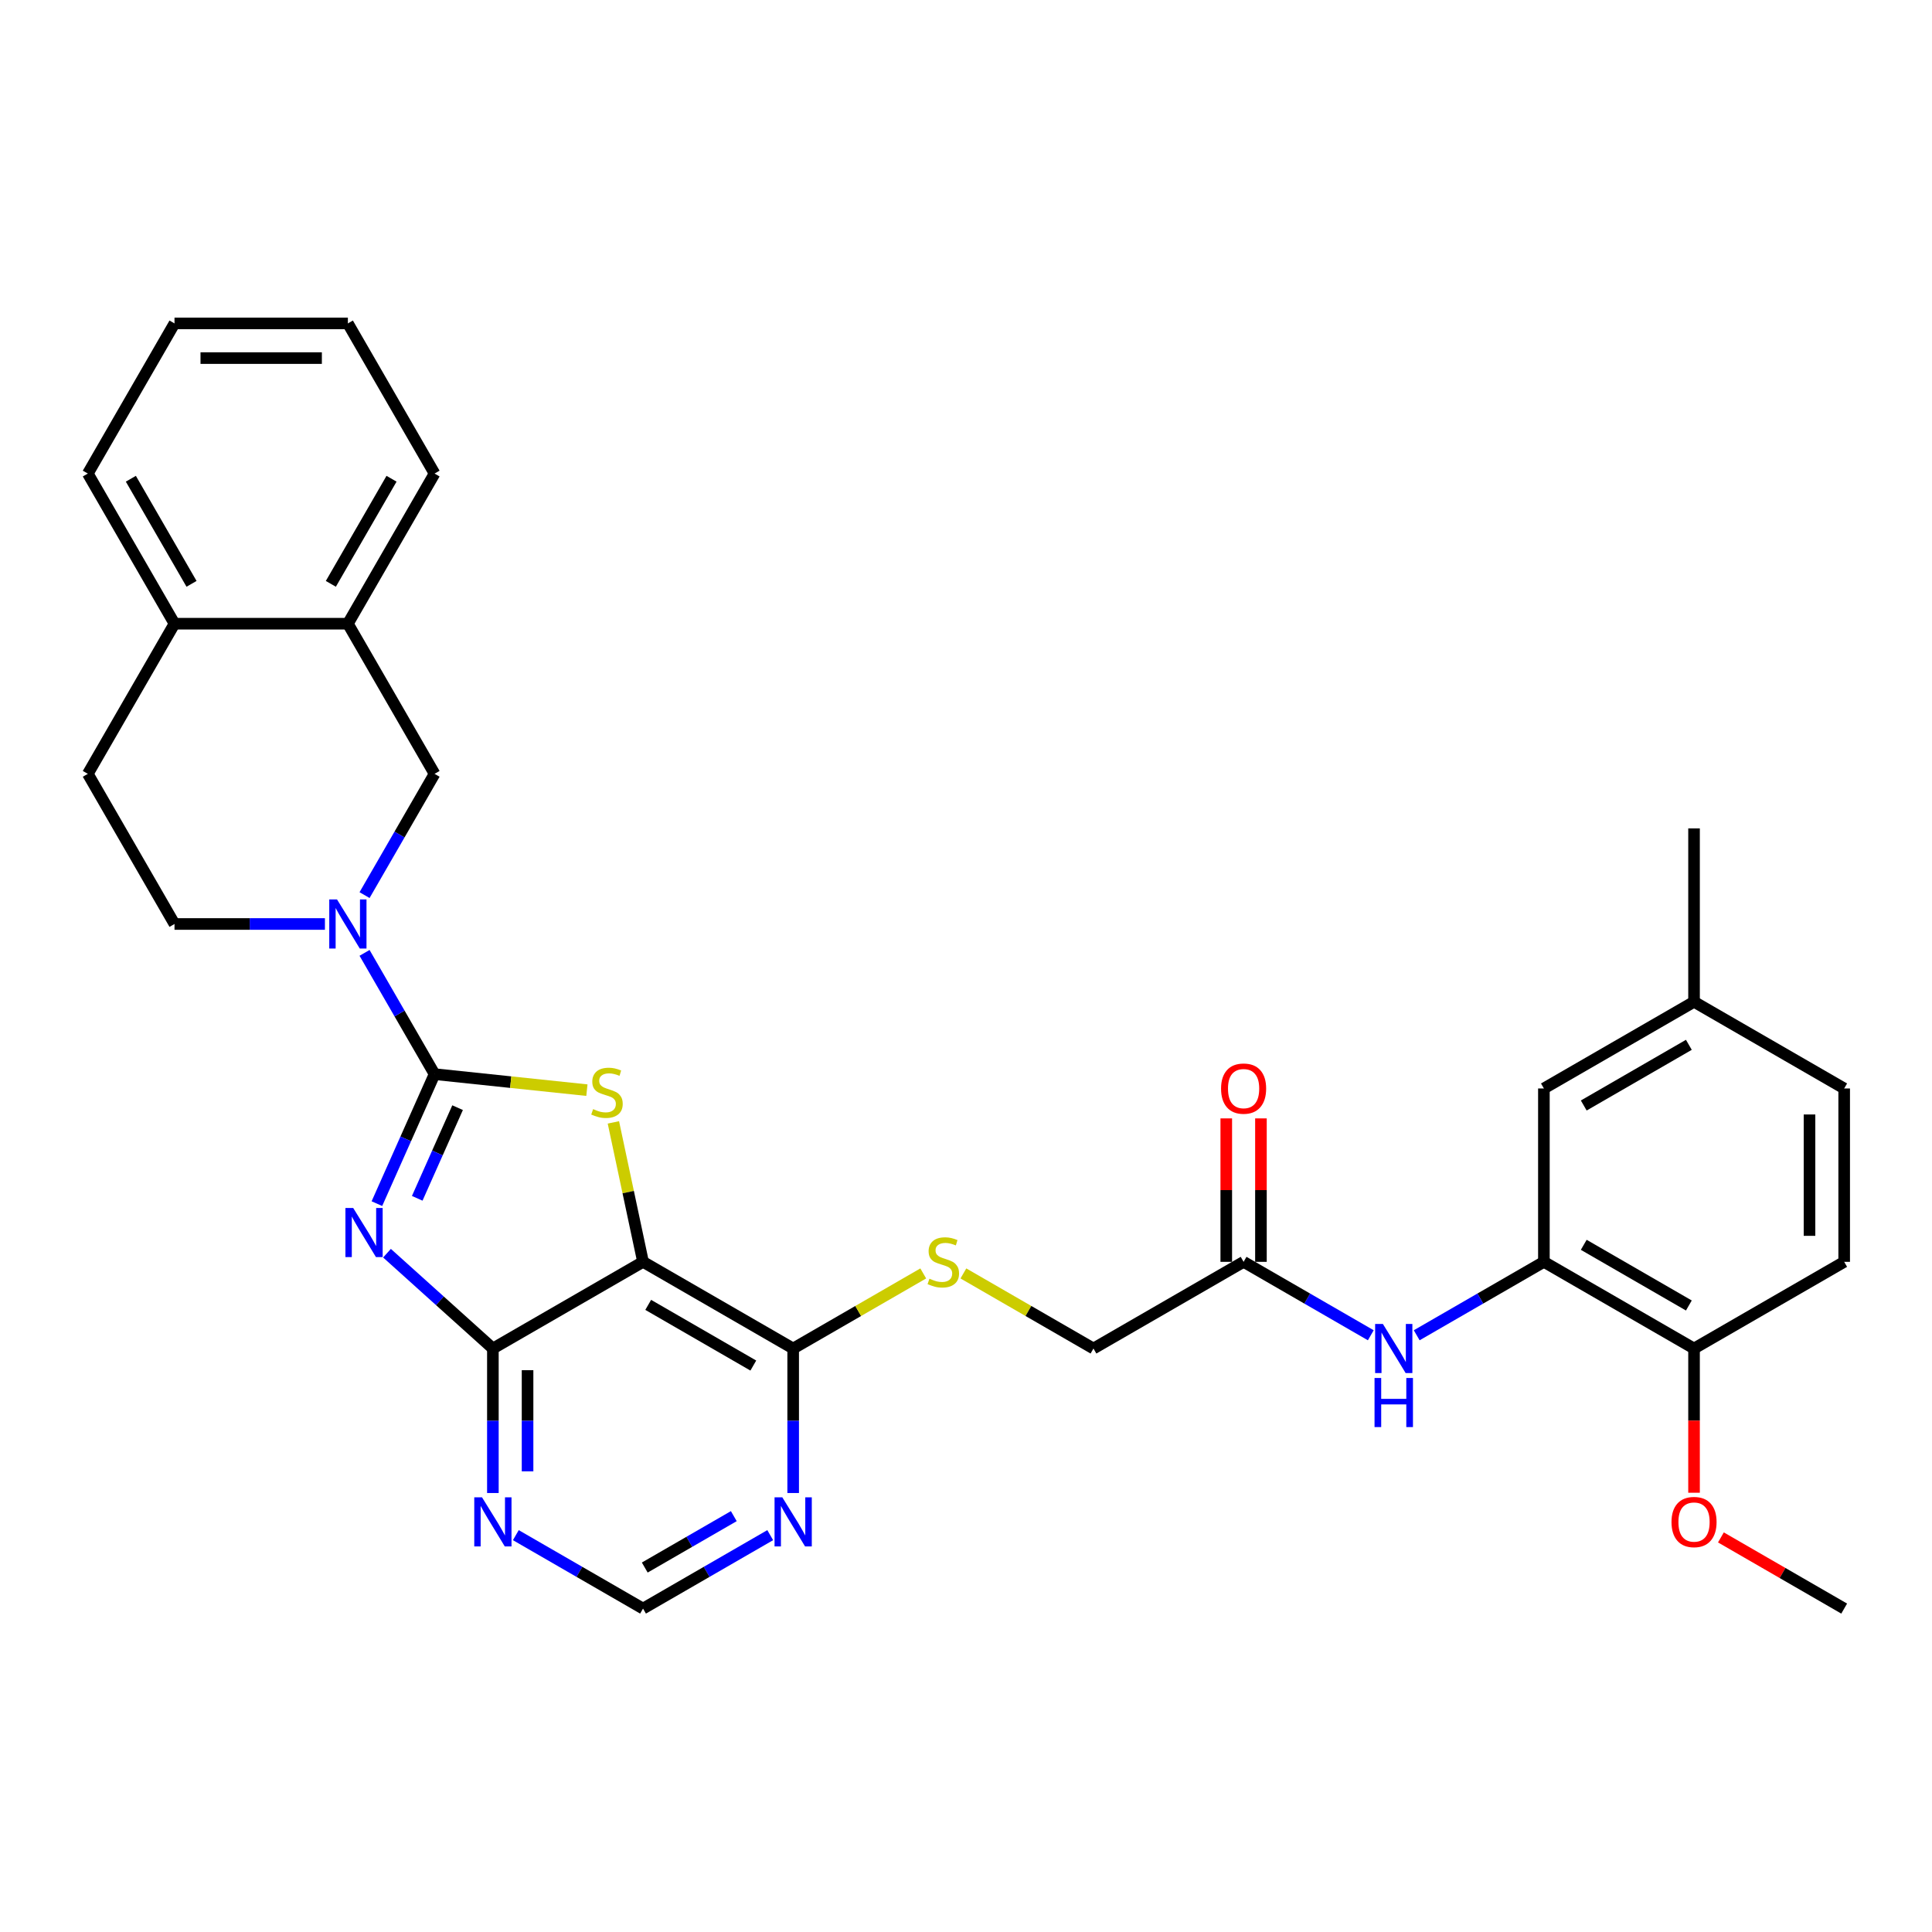 <?xml version='1.0' encoding='iso-8859-1'?>
<svg version='1.1' baseProfile='full'
              xmlns='http://www.w3.org/2000/svg'
                      xmlns:rdkit='http://www.rdkit.org/xml'
                      xmlns:xlink='http://www.w3.org/1999/xlink'
                  xml:space='preserve'
width='1000px' height='1000px' viewBox='0 0 1000 1000'>
<!-- END OF HEADER -->
<rect style='opacity:1.0;fill:#FFFFFF;stroke:none' width='1000' height='1000' x='0' y='0'> </rect>
<path class='bond-0' d='M 224.928,555.971 L 210.007,589.485' style='fill:none;fill-rule:evenodd;stroke:#000000;stroke-width:6px;stroke-linecap:butt;stroke-linejoin:miter;stroke-opacity:1' />
<path class='bond-0' d='M 210.007,589.485 L 195.085,623' style='fill:none;fill-rule:evenodd;stroke:#0000FF;stroke-width:6px;stroke-linecap:butt;stroke-linejoin:miter;stroke-opacity:1' />
<path class='bond-0' d='M 236.847,573.325 L 226.402,596.785' style='fill:none;fill-rule:evenodd;stroke:#000000;stroke-width:6px;stroke-linecap:butt;stroke-linejoin:miter;stroke-opacity:1' />
<path class='bond-0' d='M 226.402,596.785 L 215.957,620.245' style='fill:none;fill-rule:evenodd;stroke:#0000FF;stroke-width:6px;stroke-linecap:butt;stroke-linejoin:miter;stroke-opacity:1' />
<path class='bond-1' d='M 224.928,555.971 L 264.355,560.115' style='fill:none;fill-rule:evenodd;stroke:#000000;stroke-width:6px;stroke-linecap:butt;stroke-linejoin:miter;stroke-opacity:1' />
<path class='bond-1' d='M 264.355,560.115 L 303.782,564.259' style='fill:none;fill-rule:evenodd;stroke:#CCCC00;stroke-width:6px;stroke-linecap:butt;stroke-linejoin:miter;stroke-opacity:1' />
<path class='bond-4' d='M 224.928,555.971 L 206.81,524.589' style='fill:none;fill-rule:evenodd;stroke:#000000;stroke-width:6px;stroke-linecap:butt;stroke-linejoin:miter;stroke-opacity:1' />
<path class='bond-4' d='M 206.81,524.589 L 188.691,493.207' style='fill:none;fill-rule:evenodd;stroke:#0000FF;stroke-width:6px;stroke-linecap:butt;stroke-linejoin:miter;stroke-opacity:1' />
<path class='bond-3' d='M 200.31,648.648 L 227.713,673.322' style='fill:none;fill-rule:evenodd;stroke:#0000FF;stroke-width:6px;stroke-linecap:butt;stroke-linejoin:miter;stroke-opacity:1' />
<path class='bond-3' d='M 227.713,673.322 L 255.116,697.995' style='fill:none;fill-rule:evenodd;stroke:#000000;stroke-width:6px;stroke-linecap:butt;stroke-linejoin:miter;stroke-opacity:1' />
<path class='bond-2' d='M 317.488,580.947 L 325.16,617.037' style='fill:none;fill-rule:evenodd;stroke:#CCCC00;stroke-width:6px;stroke-linecap:butt;stroke-linejoin:miter;stroke-opacity:1' />
<path class='bond-2' d='M 325.16,617.037 L 332.831,653.127' style='fill:none;fill-rule:evenodd;stroke:#000000;stroke-width:6px;stroke-linecap:butt;stroke-linejoin:miter;stroke-opacity:1' />
<path class='bond-5' d='M 332.831,653.127 L 410.545,697.995' style='fill:none;fill-rule:evenodd;stroke:#000000;stroke-width:6px;stroke-linecap:butt;stroke-linejoin:miter;stroke-opacity:1' />
<path class='bond-5' d='M 335.514,675.4 L 389.914,706.808' style='fill:none;fill-rule:evenodd;stroke:#000000;stroke-width:6px;stroke-linecap:butt;stroke-linejoin:miter;stroke-opacity:1' />
<path class='bond-32' d='M 332.831,653.127 L 255.116,697.995' style='fill:none;fill-rule:evenodd;stroke:#000000;stroke-width:6px;stroke-linecap:butt;stroke-linejoin:miter;stroke-opacity:1' />
<path class='bond-6' d='M 255.116,697.995 L 255.116,735.389' style='fill:none;fill-rule:evenodd;stroke:#000000;stroke-width:6px;stroke-linecap:butt;stroke-linejoin:miter;stroke-opacity:1' />
<path class='bond-6' d='M 255.116,735.389 L 255.116,772.782' style='fill:none;fill-rule:evenodd;stroke:#0000FF;stroke-width:6px;stroke-linecap:butt;stroke-linejoin:miter;stroke-opacity:1' />
<path class='bond-6' d='M 273.064,709.213 L 273.064,735.389' style='fill:none;fill-rule:evenodd;stroke:#000000;stroke-width:6px;stroke-linecap:butt;stroke-linejoin:miter;stroke-opacity:1' />
<path class='bond-6' d='M 273.064,735.389 L 273.064,761.564' style='fill:none;fill-rule:evenodd;stroke:#0000FF;stroke-width:6px;stroke-linecap:butt;stroke-linejoin:miter;stroke-opacity:1' />
<path class='bond-10' d='M 188.691,463.307 L 206.81,431.925' style='fill:none;fill-rule:evenodd;stroke:#0000FF;stroke-width:6px;stroke-linecap:butt;stroke-linejoin:miter;stroke-opacity:1' />
<path class='bond-10' d='M 206.81,431.925 L 224.928,400.542' style='fill:none;fill-rule:evenodd;stroke:#000000;stroke-width:6px;stroke-linecap:butt;stroke-linejoin:miter;stroke-opacity:1' />
<path class='bond-15' d='M 168.179,478.257 L 129.251,478.257' style='fill:none;fill-rule:evenodd;stroke:#0000FF;stroke-width:6px;stroke-linecap:butt;stroke-linejoin:miter;stroke-opacity:1' />
<path class='bond-15' d='M 129.251,478.257 L 90.323,478.257' style='fill:none;fill-rule:evenodd;stroke:#000000;stroke-width:6px;stroke-linecap:butt;stroke-linejoin:miter;stroke-opacity:1' />
<path class='bond-8' d='M 410.545,697.995 L 410.545,735.389' style='fill:none;fill-rule:evenodd;stroke:#000000;stroke-width:6px;stroke-linecap:butt;stroke-linejoin:miter;stroke-opacity:1' />
<path class='bond-8' d='M 410.545,735.389 L 410.545,772.782' style='fill:none;fill-rule:evenodd;stroke:#0000FF;stroke-width:6px;stroke-linecap:butt;stroke-linejoin:miter;stroke-opacity:1' />
<path class='bond-12' d='M 410.545,697.995 L 444.206,678.561' style='fill:none;fill-rule:evenodd;stroke:#000000;stroke-width:6px;stroke-linecap:butt;stroke-linejoin:miter;stroke-opacity:1' />
<path class='bond-12' d='M 444.206,678.561 L 477.868,659.127' style='fill:none;fill-rule:evenodd;stroke:#CCCC00;stroke-width:6px;stroke-linecap:butt;stroke-linejoin:miter;stroke-opacity:1' />
<path class='bond-14' d='M 266.997,794.592 L 299.914,813.596' style='fill:none;fill-rule:evenodd;stroke:#0000FF;stroke-width:6px;stroke-linecap:butt;stroke-linejoin:miter;stroke-opacity:1' />
<path class='bond-14' d='M 299.914,813.596 L 332.831,832.601' style='fill:none;fill-rule:evenodd;stroke:#000000;stroke-width:6px;stroke-linecap:butt;stroke-linejoin:miter;stroke-opacity:1' />
<path class='bond-7' d='M 799.117,653.127 L 766.2,672.131' style='fill:none;fill-rule:evenodd;stroke:#000000;stroke-width:6px;stroke-linecap:butt;stroke-linejoin:miter;stroke-opacity:1' />
<path class='bond-7' d='M 766.2,672.131 L 733.284,691.136' style='fill:none;fill-rule:evenodd;stroke:#0000FF;stroke-width:6px;stroke-linecap:butt;stroke-linejoin:miter;stroke-opacity:1' />
<path class='bond-16' d='M 799.117,653.127 L 876.831,697.995' style='fill:none;fill-rule:evenodd;stroke:#000000;stroke-width:6px;stroke-linecap:butt;stroke-linejoin:miter;stroke-opacity:1' />
<path class='bond-16' d='M 819.748,644.314 L 874.148,675.722' style='fill:none;fill-rule:evenodd;stroke:#000000;stroke-width:6px;stroke-linecap:butt;stroke-linejoin:miter;stroke-opacity:1' />
<path class='bond-17' d='M 799.117,653.127 L 799.117,563.39' style='fill:none;fill-rule:evenodd;stroke:#000000;stroke-width:6px;stroke-linecap:butt;stroke-linejoin:miter;stroke-opacity:1' />
<path class='bond-34' d='M 398.664,794.592 L 365.747,813.596' style='fill:none;fill-rule:evenodd;stroke:#0000FF;stroke-width:6px;stroke-linecap:butt;stroke-linejoin:miter;stroke-opacity:1' />
<path class='bond-34' d='M 365.747,813.596 L 332.831,832.601' style='fill:none;fill-rule:evenodd;stroke:#000000;stroke-width:6px;stroke-linecap:butt;stroke-linejoin:miter;stroke-opacity:1' />
<path class='bond-34' d='M 379.815,784.75 L 356.774,798.053' style='fill:none;fill-rule:evenodd;stroke:#0000FF;stroke-width:6px;stroke-linecap:butt;stroke-linejoin:miter;stroke-opacity:1' />
<path class='bond-34' d='M 356.774,798.053 L 333.732,811.356' style='fill:none;fill-rule:evenodd;stroke:#000000;stroke-width:6px;stroke-linecap:butt;stroke-linejoin:miter;stroke-opacity:1' />
<path class='bond-9' d='M 709.521,691.136 L 676.605,672.131' style='fill:none;fill-rule:evenodd;stroke:#0000FF;stroke-width:6px;stroke-linecap:butt;stroke-linejoin:miter;stroke-opacity:1' />
<path class='bond-9' d='M 676.605,672.131 L 643.688,653.127' style='fill:none;fill-rule:evenodd;stroke:#000000;stroke-width:6px;stroke-linecap:butt;stroke-linejoin:miter;stroke-opacity:1' />
<path class='bond-13' d='M 224.928,400.542 L 180.06,322.828' style='fill:none;fill-rule:evenodd;stroke:#000000;stroke-width:6px;stroke-linecap:butt;stroke-linejoin:miter;stroke-opacity:1' />
<path class='bond-11' d='M 643.688,653.127 L 565.974,697.995' style='fill:none;fill-rule:evenodd;stroke:#000000;stroke-width:6px;stroke-linecap:butt;stroke-linejoin:miter;stroke-opacity:1' />
<path class='bond-19' d='M 652.662,653.127 L 652.662,616.003' style='fill:none;fill-rule:evenodd;stroke:#000000;stroke-width:6px;stroke-linecap:butt;stroke-linejoin:miter;stroke-opacity:1' />
<path class='bond-19' d='M 652.662,616.003 L 652.662,578.879' style='fill:none;fill-rule:evenodd;stroke:#FF0000;stroke-width:6px;stroke-linecap:butt;stroke-linejoin:miter;stroke-opacity:1' />
<path class='bond-19' d='M 634.714,653.127 L 634.714,616.003' style='fill:none;fill-rule:evenodd;stroke:#000000;stroke-width:6px;stroke-linecap:butt;stroke-linejoin:miter;stroke-opacity:1' />
<path class='bond-19' d='M 634.714,616.003 L 634.714,578.879' style='fill:none;fill-rule:evenodd;stroke:#FF0000;stroke-width:6px;stroke-linecap:butt;stroke-linejoin:miter;stroke-opacity:1' />
<path class='bond-21' d='M 498.651,659.127 L 532.312,678.561' style='fill:none;fill-rule:evenodd;stroke:#CCCC00;stroke-width:6px;stroke-linecap:butt;stroke-linejoin:miter;stroke-opacity:1' />
<path class='bond-21' d='M 532.312,678.561 L 565.974,697.995' style='fill:none;fill-rule:evenodd;stroke:#000000;stroke-width:6px;stroke-linecap:butt;stroke-linejoin:miter;stroke-opacity:1' />
<path class='bond-26' d='M 180.06,322.828 L 224.928,245.114' style='fill:none;fill-rule:evenodd;stroke:#000000;stroke-width:6px;stroke-linecap:butt;stroke-linejoin:miter;stroke-opacity:1' />
<path class='bond-26' d='M 171.247,302.197 L 202.655,247.797' style='fill:none;fill-rule:evenodd;stroke:#000000;stroke-width:6px;stroke-linecap:butt;stroke-linejoin:miter;stroke-opacity:1' />
<path class='bond-33' d='M 180.06,322.828 L 90.323,322.828' style='fill:none;fill-rule:evenodd;stroke:#000000;stroke-width:6px;stroke-linecap:butt;stroke-linejoin:miter;stroke-opacity:1' />
<path class='bond-20' d='M 90.323,478.257 L 45.455,400.542' style='fill:none;fill-rule:evenodd;stroke:#000000;stroke-width:6px;stroke-linecap:butt;stroke-linejoin:miter;stroke-opacity:1' />
<path class='bond-22' d='M 876.831,697.995 L 954.545,653.127' style='fill:none;fill-rule:evenodd;stroke:#000000;stroke-width:6px;stroke-linecap:butt;stroke-linejoin:miter;stroke-opacity:1' />
<path class='bond-25' d='M 876.831,697.995 L 876.831,735.317' style='fill:none;fill-rule:evenodd;stroke:#000000;stroke-width:6px;stroke-linecap:butt;stroke-linejoin:miter;stroke-opacity:1' />
<path class='bond-25' d='M 876.831,735.317 L 876.831,772.638' style='fill:none;fill-rule:evenodd;stroke:#FF0000;stroke-width:6px;stroke-linecap:butt;stroke-linejoin:miter;stroke-opacity:1' />
<path class='bond-23' d='M 799.117,563.39 L 876.831,518.522' style='fill:none;fill-rule:evenodd;stroke:#000000;stroke-width:6px;stroke-linecap:butt;stroke-linejoin:miter;stroke-opacity:1' />
<path class='bond-23' d='M 819.748,572.203 L 874.148,540.795' style='fill:none;fill-rule:evenodd;stroke:#000000;stroke-width:6px;stroke-linecap:butt;stroke-linejoin:miter;stroke-opacity:1' />
<path class='bond-18' d='M 90.323,322.828 L 45.455,400.542' style='fill:none;fill-rule:evenodd;stroke:#000000;stroke-width:6px;stroke-linecap:butt;stroke-linejoin:miter;stroke-opacity:1' />
<path class='bond-27' d='M 90.323,322.828 L 45.455,245.114' style='fill:none;fill-rule:evenodd;stroke:#000000;stroke-width:6px;stroke-linecap:butt;stroke-linejoin:miter;stroke-opacity:1' />
<path class='bond-27' d='M 99.136,302.197 L 67.728,247.797' style='fill:none;fill-rule:evenodd;stroke:#000000;stroke-width:6px;stroke-linecap:butt;stroke-linejoin:miter;stroke-opacity:1' />
<path class='bond-36' d='M 954.545,653.127 L 954.545,563.39' style='fill:none;fill-rule:evenodd;stroke:#000000;stroke-width:6px;stroke-linecap:butt;stroke-linejoin:miter;stroke-opacity:1' />
<path class='bond-36' d='M 936.598,639.666 L 936.598,576.851' style='fill:none;fill-rule:evenodd;stroke:#000000;stroke-width:6px;stroke-linecap:butt;stroke-linejoin:miter;stroke-opacity:1' />
<path class='bond-24' d='M 876.831,518.522 L 954.545,563.39' style='fill:none;fill-rule:evenodd;stroke:#000000;stroke-width:6px;stroke-linecap:butt;stroke-linejoin:miter;stroke-opacity:1' />
<path class='bond-28' d='M 876.831,518.522 L 876.831,428.785' style='fill:none;fill-rule:evenodd;stroke:#000000;stroke-width:6px;stroke-linecap:butt;stroke-linejoin:miter;stroke-opacity:1' />
<path class='bond-29' d='M 890.74,795.763 L 922.643,814.182' style='fill:none;fill-rule:evenodd;stroke:#FF0000;stroke-width:6px;stroke-linecap:butt;stroke-linejoin:miter;stroke-opacity:1' />
<path class='bond-29' d='M 922.643,814.182 L 954.545,832.601' style='fill:none;fill-rule:evenodd;stroke:#000000;stroke-width:6px;stroke-linecap:butt;stroke-linejoin:miter;stroke-opacity:1' />
<path class='bond-30' d='M 224.928,245.114 L 180.06,167.399' style='fill:none;fill-rule:evenodd;stroke:#000000;stroke-width:6px;stroke-linecap:butt;stroke-linejoin:miter;stroke-opacity:1' />
<path class='bond-31' d='M 45.455,245.114 L 90.323,167.399' style='fill:none;fill-rule:evenodd;stroke:#000000;stroke-width:6px;stroke-linecap:butt;stroke-linejoin:miter;stroke-opacity:1' />
<path class='bond-35' d='M 180.06,167.399 L 90.323,167.399' style='fill:none;fill-rule:evenodd;stroke:#000000;stroke-width:6px;stroke-linecap:butt;stroke-linejoin:miter;stroke-opacity:1' />
<path class='bond-35' d='M 166.599,185.347 L 103.783,185.347' style='fill:none;fill-rule:evenodd;stroke:#000000;stroke-width:6px;stroke-linecap:butt;stroke-linejoin:miter;stroke-opacity:1' />
<path  class='atom-1' d='M 182.811 625.243
L 191.139 638.704
Q 191.965 640.032, 193.293 642.437
Q 194.621 644.842, 194.693 644.985
L 194.693 625.243
L 198.067 625.243
L 198.067 650.657
L 194.585 650.657
L 185.647 635.94
Q 184.606 634.217, 183.493 632.243
Q 182.417 630.268, 182.093 629.658
L 182.093 650.657
L 178.791 650.657
L 178.791 625.243
L 182.811 625.243
' fill='#0000FF'/>
<path  class='atom-2' d='M 306.994 574.074
Q 307.282 574.181, 308.466 574.684
Q 309.651 575.186, 310.943 575.509
Q 312.271 575.797, 313.563 575.797
Q 315.968 575.797, 317.368 574.648
Q 318.768 573.463, 318.768 571.417
Q 318.768 570.017, 318.05 569.156
Q 317.368 568.295, 316.291 567.828
Q 315.214 567.361, 313.42 566.823
Q 311.158 566.141, 309.794 565.495
Q 308.466 564.849, 307.497 563.485
Q 306.564 562.121, 306.564 559.823
Q 306.564 556.629, 308.717 554.655
Q 310.907 552.68, 315.214 552.68
Q 318.158 552.68, 321.496 554.08
L 320.67 556.844
Q 317.619 555.588, 315.322 555.588
Q 312.845 555.588, 311.481 556.629
Q 310.117 557.634, 310.153 559.393
Q 310.153 560.757, 310.835 561.582
Q 311.553 562.408, 312.558 562.874
Q 313.599 563.341, 315.322 563.879
Q 317.619 564.597, 318.983 565.315
Q 320.347 566.033, 321.316 567.505
Q 322.321 568.941, 322.321 571.417
Q 322.321 574.935, 319.952 576.837
Q 317.619 578.704, 313.707 578.704
Q 311.445 578.704, 309.722 578.201
Q 308.035 577.735, 306.025 576.909
L 306.994 574.074
' fill='#CCCC00'/>
<path  class='atom-5' d='M 174.442 465.55
L 182.77 479.011
Q 183.595 480.339, 184.923 482.744
Q 186.252 485.149, 186.323 485.292
L 186.323 465.55
L 189.697 465.55
L 189.697 490.964
L 186.216 490.964
L 177.278 476.247
Q 176.237 474.524, 175.124 472.55
Q 174.047 470.575, 173.724 469.965
L 173.724 490.964
L 170.422 490.964
L 170.422 465.55
L 174.442 465.55
' fill='#0000FF'/>
<path  class='atom-7' d='M 249.499 775.025
L 257.826 788.486
Q 258.652 789.814, 259.98 792.219
Q 261.308 794.624, 261.38 794.768
L 261.38 775.025
L 264.754 775.025
L 264.754 800.439
L 261.272 800.439
L 252.334 785.722
Q 251.294 783.999, 250.181 782.025
Q 249.104 780.051, 248.781 779.441
L 248.781 800.439
L 245.479 800.439
L 245.479 775.025
L 249.499 775.025
' fill='#0000FF'/>
<path  class='atom-9' d='M 404.928 775.025
L 413.255 788.486
Q 414.081 789.814, 415.409 792.219
Q 416.737 794.624, 416.809 794.768
L 416.809 775.025
L 420.183 775.025
L 420.183 800.439
L 416.701 800.439
L 407.763 785.722
Q 406.722 783.999, 405.61 782.025
Q 404.533 780.051, 404.21 779.441
L 404.21 800.439
L 400.907 800.439
L 400.907 775.025
L 404.928 775.025
' fill='#0000FF'/>
<path  class='atom-10' d='M 715.785 685.289
L 724.112 698.749
Q 724.938 700.077, 726.266 702.482
Q 727.594 704.887, 727.666 705.031
L 727.666 685.289
L 731.04 685.289
L 731.04 710.702
L 727.558 710.702
L 718.621 695.985
Q 717.58 694.262, 716.467 692.288
Q 715.39 690.314, 715.067 689.704
L 715.067 710.702
L 711.765 710.702
L 711.765 685.289
L 715.785 685.289
' fill='#0000FF'/>
<path  class='atom-10' d='M 711.46 713.243
L 714.905 713.243
L 714.905 724.048
L 727.899 724.048
L 727.899 713.243
L 731.345 713.243
L 731.345 738.657
L 727.899 738.657
L 727.899 726.919
L 714.905 726.919
L 714.905 738.657
L 711.46 738.657
L 711.46 713.243
' fill='#0000FF'/>
<path  class='atom-13' d='M 481.08 661.849
Q 481.368 661.957, 482.552 662.46
Q 483.737 662.962, 485.029 663.285
Q 486.357 663.572, 487.649 663.572
Q 490.054 663.572, 491.454 662.424
Q 492.854 661.239, 492.854 659.193
Q 492.854 657.793, 492.136 656.932
Q 491.454 656.07, 490.377 655.604
Q 489.3 655.137, 487.506 654.599
Q 485.244 653.917, 483.88 653.271
Q 482.552 652.624, 481.583 651.26
Q 480.65 649.896, 480.65 647.599
Q 480.65 644.405, 482.803 642.43
Q 484.993 640.456, 489.3 640.456
Q 492.244 640.456, 495.582 641.856
L 494.756 644.62
Q 491.705 643.364, 489.408 643.364
Q 486.931 643.364, 485.567 644.405
Q 484.203 645.41, 484.239 647.168
Q 484.239 648.532, 484.921 649.358
Q 485.639 650.184, 486.644 650.65
Q 487.685 651.117, 489.408 651.655
Q 491.705 652.373, 493.069 653.091
Q 494.433 653.809, 495.402 655.281
Q 496.407 656.716, 496.407 659.193
Q 496.407 662.711, 494.038 664.613
Q 491.705 666.48, 487.793 666.48
Q 485.531 666.48, 483.808 665.977
Q 482.121 665.511, 480.111 664.685
L 481.08 661.849
' fill='#CCCC00'/>
<path  class='atom-20' d='M 632.022 563.462
Q 632.022 557.36, 635.037 553.95
Q 638.053 550.54, 643.688 550.54
Q 649.324 550.54, 652.339 553.95
Q 655.354 557.36, 655.354 563.462
Q 655.354 569.636, 652.303 573.154
Q 649.252 576.635, 643.688 576.635
Q 638.088 576.635, 635.037 573.154
Q 632.022 569.672, 632.022 563.462
M 643.688 573.764
Q 647.565 573.764, 649.647 571.179
Q 651.764 568.559, 651.764 563.462
Q 651.764 558.473, 649.647 555.96
Q 647.565 553.411, 643.688 553.411
Q 639.811 553.411, 637.694 555.924
Q 635.612 558.437, 635.612 563.462
Q 635.612 568.595, 637.694 571.179
Q 639.811 573.764, 643.688 573.764
' fill='#FF0000'/>
<path  class='atom-26' d='M 865.165 787.804
Q 865.165 781.702, 868.18 778.292
Q 871.196 774.882, 876.831 774.882
Q 882.467 774.882, 885.482 778.292
Q 888.497 781.702, 888.497 787.804
Q 888.497 793.978, 885.446 797.496
Q 882.395 800.977, 876.831 800.977
Q 871.232 800.977, 868.18 797.496
Q 865.165 794.014, 865.165 787.804
M 876.831 798.106
Q 880.708 798.106, 882.79 795.521
Q 884.907 792.901, 884.907 787.804
Q 884.907 782.815, 882.79 780.302
Q 880.708 777.753, 876.831 777.753
Q 872.954 777.753, 870.837 780.266
Q 868.755 782.779, 868.755 787.804
Q 868.755 792.937, 870.837 795.521
Q 872.954 798.106, 876.831 798.106
' fill='#FF0000'/>
</svg>
